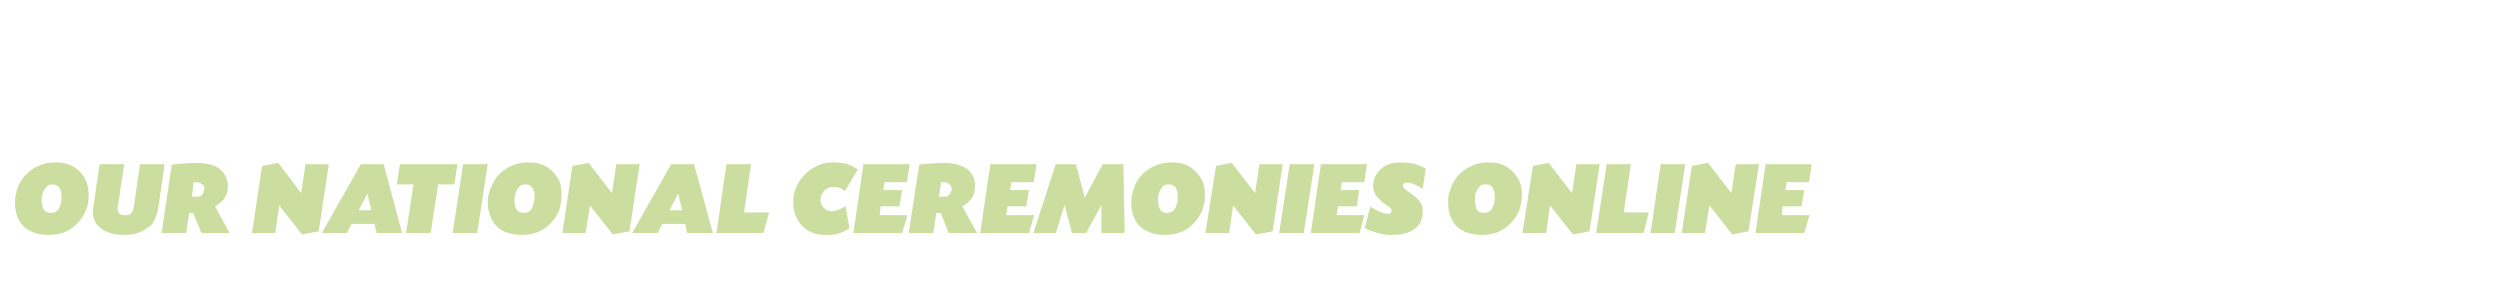 <?xml version="1.0" standalone="no"?><!DOCTYPE svg PUBLIC "-//W3C//DTD SVG 1.1//EN" "http://www.w3.org/Graphics/SVG/1.1/DTD/svg11.dtd"><svg xmlns="http://www.w3.org/2000/svg" version="1.1" width="569.5px" height="64.9px" viewBox="0 -1 569.5 64.9" style="top:-1px">  <desc>OUR NATIONAL CEREMONIES ONLINE</desc>  <defs/>  <g id="Polygon172689">    <path d="M 12.5 36 C 13.7 36 14.8 36.1 15.7 36.5 C 16.6 36.8 17.5 37.4 18.2 38.1 C 18.9 38.8 19.4 39.6 19.7 40.4 C 20 41.3 20.2 42.3 20.2 43.5 C 20.2 44.8 20 46 19.5 47.1 C 19 48.2 18.4 49.1 17.6 49.9 C 16.8 50.8 15.8 51.4 14.7 51.9 C 13.6 52.3 12.4 52.5 11.1 52.5 C 9.9 52.5 8.8 52.4 7.8 52 C 6.9 51.7 6.1 51.2 5.4 50.6 C 4.8 49.9 4.2 49.2 3.9 48.2 C 3.6 47.3 3.4 46.3 3.4 45.1 C 3.4 44.5 3.5 43.9 3.6 43.3 C 3.7 42.7 3.9 42.1 4.1 41.6 C 4.3 41 4.6 40.5 4.9 40 C 5.3 39.5 5.6 39 6.1 38.6 C 6.9 37.8 7.9 37.1 9 36.7 C 10.1 36.2 11.2 36 12.5 36 Z M 11.9 41 C 11.6 41 11.3 41.1 11 41.2 C 10.7 41.4 10.4 41.7 10.2 42 C 10 42.3 9.8 42.7 9.7 43.2 C 9.5 43.6 9.5 44.1 9.5 44.6 C 9.5 46.6 10.2 47.5 11.6 47.5 C 12 47.5 12.4 47.4 12.7 47.2 C 13 47 13.3 46.8 13.5 46.4 C 13.6 46 13.8 45.6 13.9 45.2 C 14 44.7 14 44.3 14 43.8 C 14 42.9 13.9 42.2 13.5 41.7 C 13.1 41.2 12.6 41 11.9 41 Z M 26.9 45.7 C 26.9 45.9 26.8 46.1 26.8 46.2 C 26.8 46.3 26.8 46.4 26.8 46.5 C 26.8 47 26.9 47.3 27.2 47.6 C 27.4 47.9 27.8 48 28.4 48 C 29.1 48.1 29.6 47.9 30 47.5 C 30.1 47.3 30.2 47.1 30.3 46.8 C 30.4 46.5 30.5 46.1 30.6 45.5 C 30.55 45.53 31.9 36.4 31.9 36.4 L 37.5 36.4 C 37.5 36.4 36.17 45.46 36.2 45.5 C 36.1 46.2 35.9 46.9 35.8 47.5 C 35.7 48 35.5 48.5 35.3 48.9 C 35.1 49.3 34.9 49.7 34.7 50 C 34.4 50.3 34.1 50.6 33.7 50.8 C 33 51.4 32.2 51.8 31.3 52.1 C 30.3 52.4 29.3 52.5 28.2 52.5 C 27.2 52.5 26.3 52.4 25.5 52.2 C 24.7 52 24 51.7 23.4 51.3 C 22.7 50.9 22.3 50.4 21.9 49.9 C 21.5 49.3 21.3 48.7 21.2 48 C 21.2 47.6 21.2 47.2 21.2 46.7 C 21.2 46.3 21.3 45.8 21.4 45.3 C 21.36 45.29 22.7 36.4 22.7 36.4 L 28.3 36.4 C 28.3 36.4 26.88 45.72 26.9 45.7 Z M 39.1 36.5 C 39.5 36.5 39.9 36.4 40.2 36.4 C 40.5 36.4 40.8 36.3 40.9 36.3 C 41.5 36.3 42.1 36.2 42.7 36.2 C 43.2 36.2 43.8 36.1 44.2 36.1 C 45.6 36.1 46.7 36.2 47.6 36.4 C 48.5 36.6 49.2 36.9 49.8 37.3 C 50.4 37.7 51 38.3 51.3 39 C 51.7 39.8 51.9 40.6 51.9 41.4 C 51.9 42.4 51.7 43.3 51.2 44.1 C 50.7 44.8 49.9 45.5 49 46 C 48.99 46.04 52.3 52.1 52.3 52.1 L 45.9 52.1 L 44 47.5 L 43.1 47.5 L 42.4 52.1 L 36.8 52.1 C 36.8 52.1 39.15 36.51 39.1 36.5 Z M 43.7 43.8 C 43.7 43.8 45.15 43.78 45.1 43.8 C 45.5 43.8 45.8 43.6 46.1 43.3 C 46.3 42.9 46.5 42.6 46.5 42.2 C 46.6 41.6 46.4 41.2 46.1 41 C 45.7 40.7 45.2 40.5 44.5 40.5 C 44.5 40.5 44.5 40.5 44.4 40.5 C 44.3 40.5 44.2 40.5 44.1 40.5 C 44.14 40.54 43.7 43.8 43.7 43.8 Z M 68.6 43 L 69.6 36.4 L 74.9 36.4 L 72.6 51.7 L 68.8 52.4 L 63.6 45.8 L 62.7 52.1 L 57.4 52.1 L 59.7 36.8 L 63.4 36.1 L 68.6 43 Z M 80.1 50 L 79 52.1 L 73.3 52.1 L 82.2 36.4 L 87.4 36.4 L 91.6 52.1 L 85.8 52.1 L 85.3 50 L 80.1 50 Z M 83.7 43.1 L 81.7 46.9 L 84.6 46.9 L 83.7 43.1 Z M 98.1 52.1 L 92.5 52.1 L 94.2 41 L 90.4 41 L 91.1 36.4 L 104.2 36.4 L 103.5 41 L 99.8 41 L 98.1 52.1 Z M 108.7 52.1 L 103.1 52.1 L 105.5 36.4 L 111.1 36.4 L 108.7 52.1 Z M 120.2 36 C 121.5 36 122.6 36.1 123.5 36.5 C 124.4 36.8 125.2 37.4 125.9 38.1 C 126.6 38.8 127.1 39.6 127.5 40.4 C 127.8 41.3 127.9 42.3 127.9 43.5 C 127.9 44.8 127.7 46 127.3 47.1 C 126.8 48.2 126.2 49.1 125.4 49.9 C 124.5 50.8 123.6 51.4 122.5 51.9 C 121.3 52.3 120.1 52.5 118.8 52.5 C 117.6 52.5 116.5 52.4 115.6 52 C 114.6 51.7 113.8 51.2 113.2 50.6 C 112.5 49.9 112 49.2 111.7 48.2 C 111.3 47.3 111.1 46.3 111.1 45.1 C 111.1 44.5 111.2 43.9 111.3 43.3 C 111.5 42.7 111.6 42.1 111.9 41.6 C 112.1 41 112.4 40.5 112.7 40 C 113 39.5 113.4 39 113.8 38.6 C 114.7 37.8 115.7 37.1 116.7 36.7 C 117.8 36.2 119 36 120.2 36 Z M 119.7 41 C 119.3 41 119 41.1 118.7 41.2 C 118.4 41.4 118.2 41.7 117.9 42 C 117.7 42.3 117.6 42.7 117.4 43.2 C 117.3 43.6 117.2 44.1 117.2 44.6 C 117.2 46.6 117.9 47.5 119.3 47.5 C 119.7 47.5 120.1 47.4 120.5 47.2 C 120.8 47 121 46.8 121.2 46.4 C 121.4 46 121.5 45.6 121.6 45.2 C 121.7 44.7 121.8 44.3 121.8 43.8 C 121.8 42.9 121.6 42.2 121.2 41.7 C 120.9 41.2 120.4 41 119.7 41 Z M 139.4 43 L 140.4 36.4 L 145.7 36.4 L 143.4 51.7 L 139.6 52.4 L 134.4 45.8 L 133.4 52.1 L 128.1 52.1 L 130.4 36.8 L 134.1 36.1 L 139.4 43 Z M 150.9 50 L 149.8 52.1 L 144 52.1 L 152.9 36.4 L 158.1 36.4 L 162.4 52.1 L 156.5 52.1 L 156.1 50 L 150.9 50 Z M 154.5 43.1 L 152.5 46.9 L 155.4 46.9 L 154.5 43.1 Z M 169.5 47.4 L 175.2 47.4 L 173.9 52.1 L 163.2 52.1 L 165.5 36.4 L 171.1 36.4 L 169.5 47.4 Z M 192.5 42.5 C 192 42.1 191.6 41.9 191.2 41.8 C 190.8 41.6 190.4 41.6 189.9 41.6 C 189.5 41.6 189.1 41.6 188.7 41.8 C 188.4 41.9 188.1 42.1 187.8 42.4 C 187.5 42.7 187.3 43 187.2 43.3 C 187 43.7 186.9 44.1 186.9 44.5 C 186.9 45.3 187.2 45.9 187.6 46.3 C 188.1 46.8 188.6 47.1 189.4 47.1 C 189.9 47.1 190.4 47 190.9 46.8 C 191.4 46.6 192 46.4 192.6 45.9 C 192.6 45.9 193.5 51 193.5 51 C 192.6 51.6 191.7 52 190.7 52.3 C 189.8 52.5 188.8 52.6 187.8 52.5 C 186.7 52.5 185.7 52.3 184.8 51.9 C 184 51.5 183.2 51 182.6 50.3 C 182 49.7 181.5 48.9 181.2 48 C 180.9 47.2 180.7 46.2 180.7 45.1 C 180.7 43.9 180.9 42.7 181.4 41.6 C 181.9 40.5 182.5 39.5 183.4 38.7 C 184.2 37.8 185.2 37.2 186.3 36.7 C 187.4 36.2 188.5 36 189.8 36 C 190.4 36 190.9 36 191.4 36.1 C 191.9 36.1 192.3 36.2 192.8 36.3 C 193.2 36.5 193.7 36.6 194.1 36.8 C 194.5 37 194.9 37.3 195.4 37.6 C 195.4 37.6 192.5 42.5 192.5 42.5 Z M 201.2 42.3 L 205.5 42.3 L 204.9 46 L 200.6 46 L 200.4 48 L 206.7 48 L 205.5 52.1 L 194.4 52.1 L 196.7 36.4 L 207.2 36.4 L 206.6 40.5 L 201.5 40.5 L 201.2 42.3 Z M 209.4 36.5 C 209.8 36.5 210.1 36.4 210.4 36.4 C 210.7 36.4 211 36.3 211.2 36.3 C 211.7 36.3 212.3 36.2 212.9 36.2 C 213.5 36.2 214 36.1 214.5 36.1 C 215.8 36.1 217 36.2 217.8 36.4 C 218.7 36.6 219.4 36.9 220 37.3 C 220.7 37.7 221.2 38.3 221.6 39 C 222 39.8 222.1 40.6 222.1 41.4 C 222.1 42.4 221.9 43.3 221.4 44.1 C 220.9 44.8 220.2 45.5 219.2 46 C 219.22 46.04 222.6 52.1 222.6 52.1 L 216.1 52.1 L 214.3 47.5 L 213.3 47.5 L 212.6 52.1 L 207 52.1 C 207 52.1 209.38 36.51 209.4 36.5 Z M 213.9 43.8 C 213.9 43.8 215.38 43.78 215.4 43.8 C 215.7 43.8 216 43.6 216.3 43.3 C 216.6 42.9 216.7 42.6 216.8 42.2 C 216.8 41.6 216.6 41.2 216.3 41 C 216 40.7 215.4 40.5 214.8 40.5 C 214.7 40.5 214.7 40.5 214.6 40.5 C 214.5 40.5 214.4 40.5 214.4 40.5 C 214.37 40.54 213.9 43.8 213.9 43.8 Z M 230.1 42.3 L 234.4 42.3 L 233.8 46 L 229.5 46 L 229.2 48 L 235.6 48 L 234.4 52.1 L 223.3 52.1 L 225.6 36.4 L 236.1 36.4 L 235.5 40.5 L 230.4 40.5 L 230.1 42.3 Z M 251.2 36.4 L 255.9 36.4 L 256.2 52.1 L 250.9 52.1 L 250.9 45.7 L 247.4 52.1 L 244.2 52.1 L 242.5 45.7 L 240.5 52.1 L 235.4 52.1 L 240.5 36.4 L 245.1 36.4 L 247.1 44 L 251.2 36.4 Z M 266.8 36 C 268 36 269.1 36.1 270 36.5 C 270.9 36.8 271.7 37.4 272.4 38.1 C 273.1 38.8 273.6 39.6 274 40.4 C 274.3 41.3 274.5 42.3 274.5 43.5 C 274.5 44.8 274.2 46 273.8 47.1 C 273.3 48.2 272.7 49.1 271.9 49.9 C 271.1 50.8 270.1 51.4 269 51.9 C 267.9 52.3 266.7 52.5 265.4 52.5 C 264.2 52.5 263.1 52.4 262.1 52 C 261.2 51.7 260.4 51.2 259.7 50.6 C 259 49.9 258.5 49.2 258.2 48.2 C 257.8 47.3 257.7 46.3 257.7 45.1 C 257.7 44.5 257.7 43.9 257.9 43.3 C 258 42.7 258.2 42.1 258.4 41.6 C 258.6 41 258.9 40.5 259.2 40 C 259.5 39.5 259.9 39 260.3 38.6 C 261.2 37.8 262.2 37.1 263.3 36.7 C 264.3 36.2 265.5 36 266.8 36 Z M 266.2 41 C 265.8 41 265.5 41.1 265.2 41.2 C 264.9 41.4 264.7 41.7 264.5 42 C 264.3 42.3 264.1 42.7 264 43.2 C 263.8 43.6 263.8 44.1 263.8 44.6 C 263.8 46.6 264.5 47.5 265.8 47.5 C 266.3 47.5 266.6 47.4 267 47.2 C 267.3 47 267.6 46.8 267.7 46.4 C 267.9 46 268.1 45.6 268.2 45.2 C 268.3 44.7 268.3 44.3 268.3 43.8 C 268.3 42.9 268.1 42.2 267.8 41.7 C 267.4 41.2 266.9 41 266.2 41 Z M 285.9 43 L 286.9 36.4 L 292.2 36.4 L 289.9 51.7 L 286.1 52.4 L 280.9 45.8 L 280 52.1 L 274.6 52.1 L 277 36.8 L 280.6 36.1 L 285.9 43 Z M 297 52.1 L 291.4 52.1 L 293.8 36.4 L 299.4 36.4 L 297 52.1 Z M 305.4 42.3 L 309.6 42.3 L 309.1 46 L 304.8 46 L 304.5 48 L 310.8 48 L 309.7 52.1 L 298.6 52.1 L 300.9 36.4 L 311.4 36.4 L 310.8 40.5 L 305.7 40.5 L 305.4 42.3 Z M 324.1 42 C 323.3 41.5 322.7 41.2 322.2 41 C 321.6 40.8 321.2 40.6 320.7 40.6 C 320.4 40.6 320.2 40.6 319.9 40.7 C 319.7 40.9 319.6 41 319.6 41.2 C 319.6 41.4 319.6 41.5 319.7 41.7 C 319.8 41.8 319.9 42 320.2 42.2 C 320.2 42.2 320.3 42.2 320.3 42.3 C 320.4 42.3 320.5 42.4 320.7 42.6 C 320.8 42.6 320.9 42.7 321 42.8 C 321.1 42.9 321.2 42.9 321.3 43 C 321.9 43.4 322.3 43.7 322.7 44.1 C 323 44.4 323.3 44.7 323.5 45 C 323.7 45.4 323.9 45.7 324 46.1 C 324.1 46.4 324.1 46.8 324.1 47.3 C 324.1 48.9 323.5 50.2 322.3 51.1 C 321.1 52.1 319.3 52.5 317.1 52.5 C 316.8 52.5 316.4 52.5 315.9 52.5 C 315.5 52.4 315.1 52.3 314.6 52.3 C 314.2 52.2 313.8 52 313.3 51.9 C 312.9 51.8 312.5 51.7 312.1 51.5 C 311.9 51.4 311.7 51.3 311.5 51.3 C 311.4 51.2 311.2 51.1 310.9 50.9 C 310.9 50.9 312.2 46 312.2 46 C 312.8 46.5 313.5 46.9 314.2 47.2 C 314.9 47.5 315.5 47.7 316.1 47.7 C 316.3 47.8 316.6 47.7 316.8 47.5 C 316.9 47.4 317 47.2 317 47 C 317 46.8 317 46.7 316.9 46.6 C 316.8 46.4 316.6 46.3 316.4 46.1 C 316 45.8 315.5 45.5 315.1 45.2 C 314.7 44.8 314.3 44.5 314 44.2 C 313.6 43.8 313.2 43.3 313.1 42.8 C 312.9 42.3 312.8 41.7 312.8 41.1 C 312.9 40.3 313 39.6 313.4 39 C 313.7 38.4 314.1 37.8 314.7 37.4 C 315.2 36.9 315.9 36.6 316.6 36.3 C 317.4 36.1 318.2 36 319.2 36 C 319.7 36 320.2 36 320.7 36.1 C 321.2 36.1 321.6 36.2 322 36.3 C 322.5 36.4 322.9 36.5 323.3 36.7 C 323.8 36.9 324.3 37.1 324.8 37.4 C 324.8 37.4 324.1 42 324.1 42 Z M 339 36 C 340.2 36 341.3 36.1 342.2 36.5 C 343.1 36.8 343.9 37.4 344.6 38.1 C 345.3 38.8 345.8 39.6 346.2 40.4 C 346.5 41.3 346.7 42.3 346.7 43.5 C 346.7 44.8 346.4 46 346 47.1 C 345.5 48.2 344.9 49.1 344.1 49.9 C 343.2 50.8 342.3 51.4 341.2 51.9 C 340.1 52.3 338.9 52.5 337.6 52.5 C 336.3 52.5 335.3 52.4 334.3 52 C 333.4 51.7 332.5 51.2 331.9 50.6 C 331.2 49.9 330.7 49.2 330.4 48.2 C 330 47.3 329.9 46.3 329.9 45.1 C 329.9 44.5 329.9 43.9 330 43.3 C 330.2 42.7 330.4 42.1 330.6 41.6 C 330.8 41 331.1 40.5 331.4 40 C 331.7 39.5 332.1 39 332.5 38.6 C 333.4 37.8 334.4 37.1 335.5 36.7 C 336.5 36.2 337.7 36 339 36 Z M 338.4 41 C 338 41 337.7 41.1 337.4 41.2 C 337.1 41.4 336.9 41.7 336.7 42 C 336.4 42.3 336.3 42.7 336.1 43.2 C 336 43.6 336 44.1 336 44.6 C 336 46.6 336.6 47.5 338 47.5 C 338.5 47.5 338.8 47.4 339.2 47.2 C 339.5 47 339.8 46.8 339.9 46.4 C 340.1 46 340.3 45.6 340.4 45.2 C 340.5 44.7 340.5 44.3 340.5 43.8 C 340.5 42.9 340.3 42.2 340 41.7 C 339.6 41.2 339.1 41 338.4 41 Z M 358.1 43 L 359.1 36.4 L 364.4 36.4 L 362.1 51.7 L 358.3 52.4 L 353.1 45.8 L 352.2 52.1 L 346.8 52.1 L 349.2 36.8 L 352.8 36.1 L 358.1 43 Z M 369.9 47.4 L 375.6 47.4 L 374.4 52.1 L 363.6 52.1 L 366 36.4 L 371.5 36.4 L 369.9 47.4 Z M 381.5 52.1 L 376 52.1 L 378.3 36.4 L 383.9 36.4 L 381.5 52.1 Z M 394.4 43 L 395.4 36.4 L 400.7 36.4 L 398.3 51.7 L 394.6 52.4 L 389.4 45.8 L 388.4 52.1 L 383.1 52.1 L 385.4 36.8 L 389.1 36.1 L 394.4 43 Z M 406.7 42.3 L 411 42.3 L 410.4 46 L 406.1 46 L 405.9 48 L 412.2 48 L 411 52.1 L 399.9 52.1 L 402.2 36.4 L 412.7 36.4 L 412.1 40.5 L 407 40.5 L 406.7 42.3 Z " stroke="none" fill="#cbde9f"/>  </g></svg>